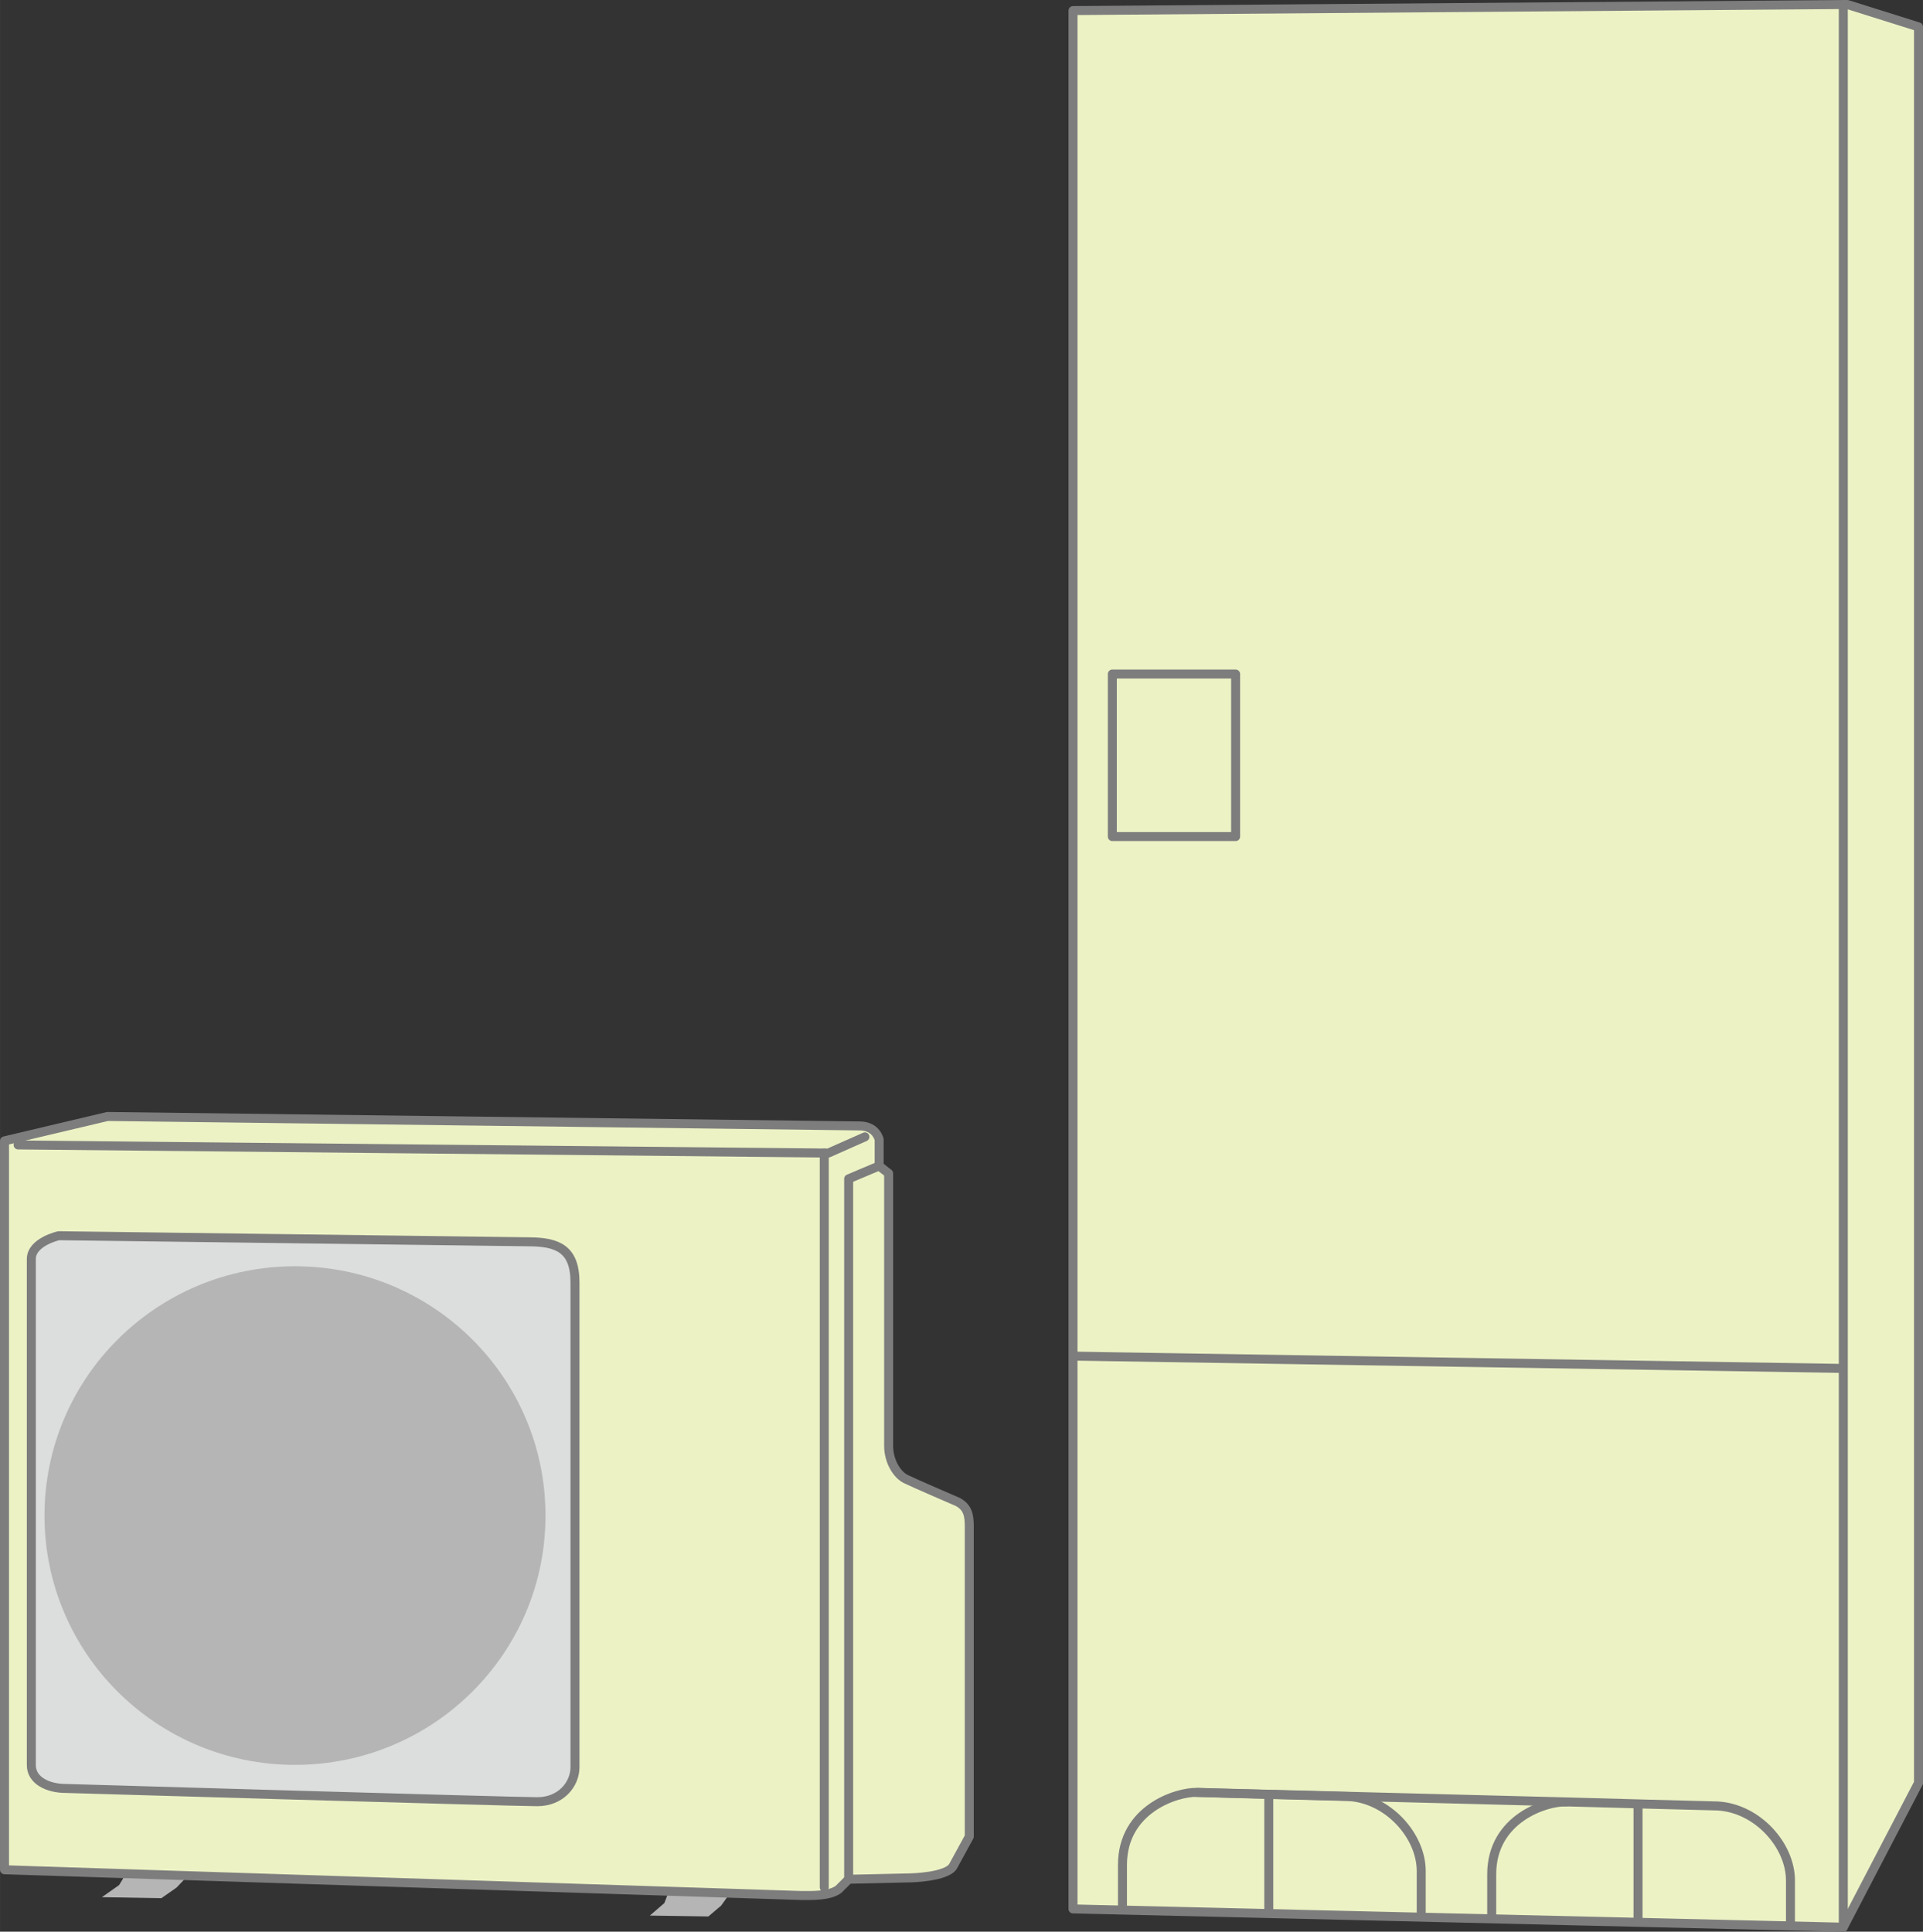 <?xml version="1.0" encoding="UTF-8"?><svg id="_レイヤー_2" xmlns="http://www.w3.org/2000/svg" width="36.799mm" height="36.97mm" viewBox="0 0 104.311 104.797"><rect x="0" y="0" width="104.311" height="104.797" fill="#333333" stroke="none"/><defs><style>.cls-1{fill:#dcdddd;}.cls-1,.cls-2,.cls-3{stroke-width:0px;}.cls-2{fill:#b5b5b6;}.cls-4{fill:none;stroke:#7d7d7d;stroke-linecap:round;stroke-linejoin:round;stroke-width:.488px;}.cls-3{fill:#edf2c5;}</style></defs><g id="_レイヤー_1-2"><polygon class="cls-2" points="8.752 102.979 5.527 102.924 6.464 102.264 7.043 101.299 10.517 101.409 9.579 102.401 8.752 102.979"/><polygon class="cls-2" points="38.424 103.971 35.25 103.922 36.037 103.244 36.412 102.262 39.842 102.366 39.119 103.379 38.424 103.971"/><path class="cls-3" d="M43.462,102.834L.244,101.436v-39.543l5.587-1.323,40.866.514c.844.037.992.736.992.736v1.434l.514.404v14.772c0,.883.479,1.582.918,1.802.443.221,2.83,1.248,2.83,1.248.551.295.626.737.626,1.323v16.834l-.882,1.615c-.368.59-2.315.625-2.315.625l-3.345.074-.552.551c-.513.367-1.432.332-2.021.332"/><path class="cls-4" d="M43.462,102.834L.244,101.436v-39.543l5.587-1.323,40.866.514c.844.037.992.736.992.736v1.434l.514.404v14.772c0,.883.479,1.582.918,1.802.443.221,2.83,1.248,2.83,1.248.551.295.626.737.626,1.323v16.834l-.882,1.615c-.368.59-2.315.625-2.315.625l-3.345.074-.552.551c-.513.367-1.432.332-2.021.332Z"/><polyline class="cls-4" points=".981 62.114 44.932 62.555 46.917 61.675"/><line class="cls-4" x1="44.711" y1="102.393" x2="44.711" y2="62.555"/><polyline class="cls-4" points="46.035 101.951 46.035 63.951 47.688 63.254"/><path class="cls-1" d="M3.185,67.039l25.468.33c1.598,0,2.536.387,2.536,2.205v26.295c0,.936-.772,1.875-2.04,1.875s-25.578-.719-25.578-.719c-.991,0-1.873-.441-1.873-1.267v-27.451c0-.938,1.487-1.268,1.487-1.268"/><path class="cls-4" d="M3.185,67.039l25.468.33c1.598,0,2.536.387,2.536,2.205v26.295c0,.936-.772,1.875-2.04,1.875s-25.578-.719-25.578-.719c-.991,0-1.873-.441-1.873-1.267v-27.451c0-.938,1.487-1.268,1.487-1.268Z"/><path class="cls-2" d="M2.413,82.223c0-7.471,6.084-13.527,13.588-13.527,7.505,0,13.589,6.056,13.589,13.527,0,7.469-6.084,13.523-13.589,13.523-7.504,0-13.588-6.054-13.588-13.523"/><polygon class="cls-3" points="99.988 104.553 58.204 103.561 58.204 .574 100.209 .244 104.067 1.457 104.067 96.725 99.988 104.553"/><polygon class="cls-4" points="99.988 104.553 58.204 103.561 58.204 .574 100.209 .244 104.067 1.457 104.067 96.725 99.988 104.553"/><line class="cls-4" x1="99.988" y1=".244" x2="99.988" y2="104.553"/><line class="cls-4" x1="58.313" y1="73.572" x2="99.767" y2="74.235"/><path class="cls-4" d="M60.887,103.532v-2.359c0-3.051,2.977-3.969,4.042-3.934,1.066.039,8.196.223,8.196.223,2.168.109,3.968,2.131,3.968,4.041v2.322"/><line class="cls-4" x1="68.824" y1="97.498" x2="68.824" y2="103.744"/><path class="cls-4" d="M80.916,104.045v-2.359c0-3.051,2.977-3.967,4.041-3.932,1.066.037,8.195.221,8.195.221,2.169.109,3.97,2.131,3.97,4.043v2.322"/><line class="cls-4" x1="88.854" y1="98.012" x2="88.854" y2="104.26"/><line class="cls-4" x1="64.929" y1="97.239" x2="84.957" y2="97.755"/><rect class="cls-4" x="60.337" y="36.567" width="6.688" height="8.818"/></g></svg>